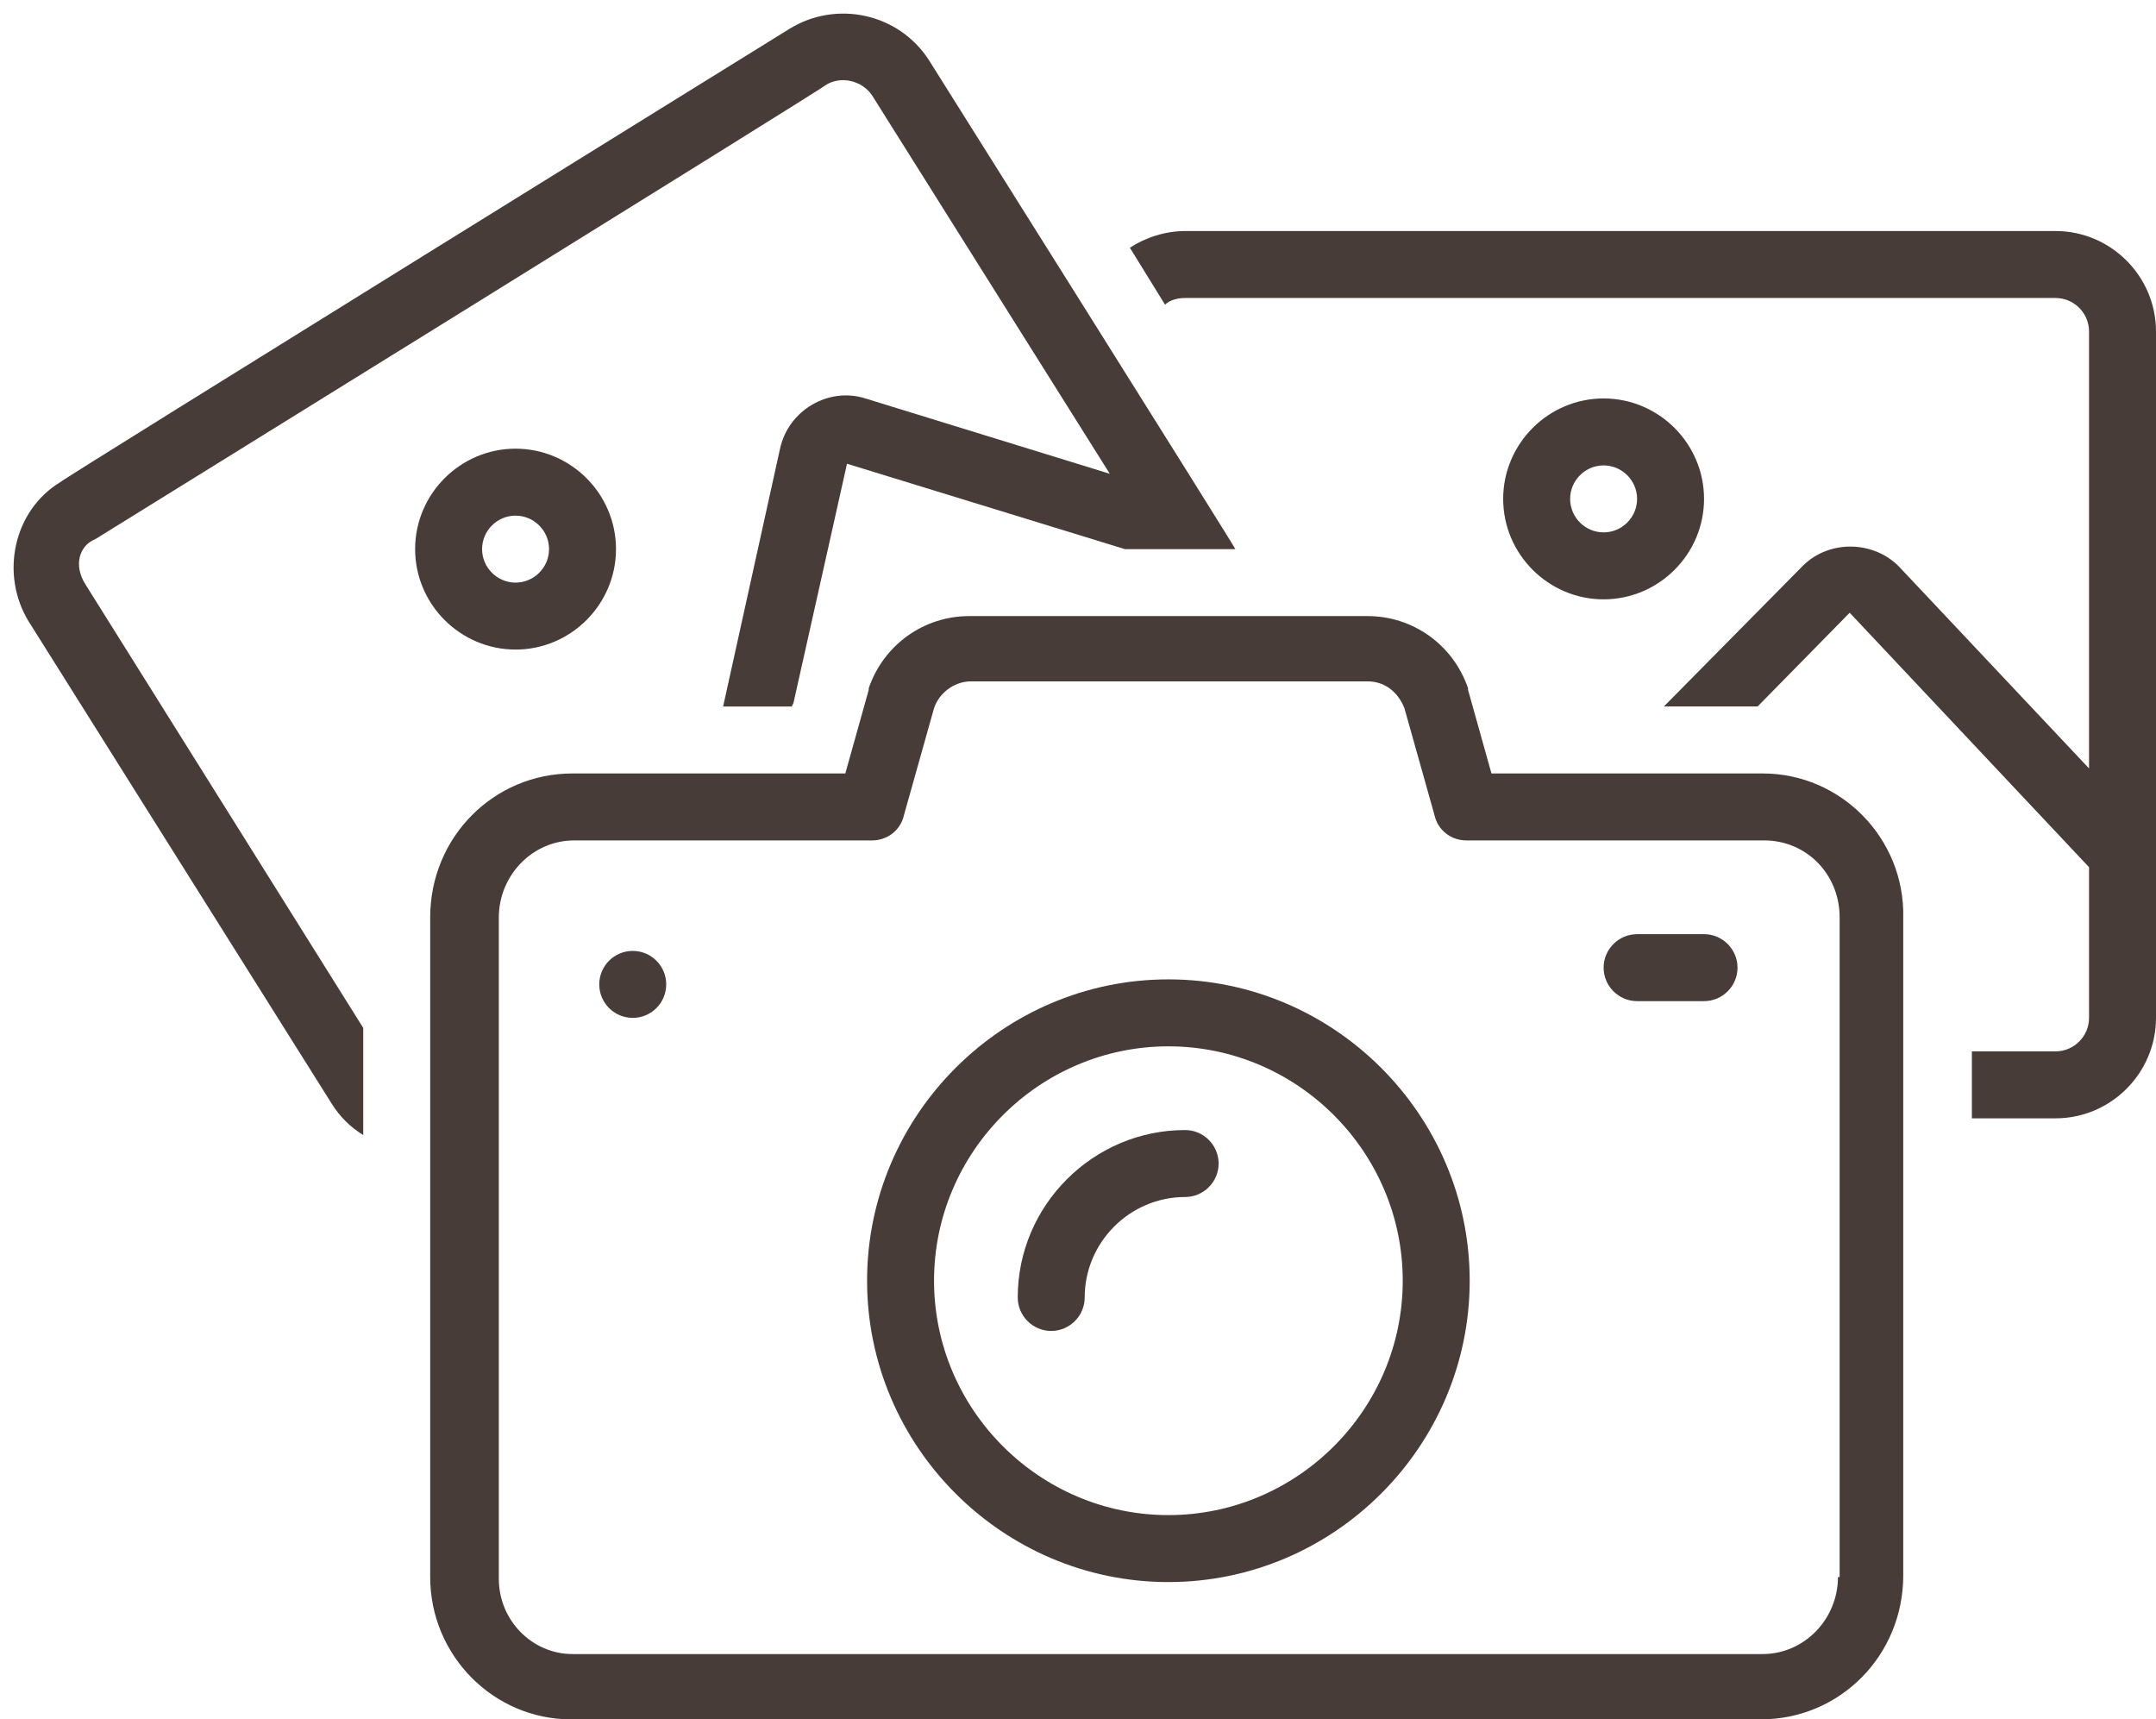 <?xml version="1.0" encoding="UTF-8" standalone="no"?><svg xmlns="http://www.w3.org/2000/svg" xmlns:xlink="http://www.w3.org/1999/xlink" fill="#473c38" height="102.7" preserveAspectRatio="xMidYMid meet" version="1" viewBox="-0.8 12.2 128.8 102.7" width="128.8" zoomAndPan="magnify"><g id="change1_1"><path d="M101,42c0-3.3-2.7-6-6-6s-6,2.7-6,6s2.7,6,6,6S101,45.3,101,42z M93,42c0-1.1,0.9-2,2-2s2,0.9,2,2s-0.9,2-2,2S93,43.1,93,42 z"/></g><g id="change1_2"><path d="M4.9,44.4c0,0,43.6-27,43.6-27.1c0.9-0.6,2.2-0.3,2.8,0.6l14.2,22.6c0,0-14.6-4.5-14.6-4.5c-2.2-0.7-4.6,0.7-5.1,3 l-3.4,15.4h4.1l0.1-0.2l3.2-14.3L66.4,45H73c0-0.1-18.3-29.2-18.3-29.2c-1.8-2.8-5.5-3.6-8.3-1.9c0,0-43.6,27-43.6,27.1 c-2.8,1.7-3.6,5.5-1.9,8.3L19,78.1c0.5,0.8,1.1,1.4,1.9,1.9v-6.4c0,0-16.6-26.5-16.6-26.5C3.6,46,3.9,44.8,4.9,44.4z"/></g><g id="change1_3"><path d="M104.5,58.4H88.3l-1.4-5c0,0,0-0.1,0-0.1c-0.9-2.6-3.3-4.3-6-4.3H57.1c-2.7,0-5.1,1.7-6,4.3c0,0,0,0.1,0,0.1l-1.4,5H33.4 c-4.7,0-8.5,3.8-8.5,8.6v39.4c0,4.7,3.8,8.5,8.4,8.5h71.1c4.7,0,8.5-3.8,8.5-8.6V67C113,62.3,109.2,58.4,104.5,58.4z M109,106.4 c0,2.5-2,4.6-4.5,4.6H33.4c-2.4,0-4.4-2-4.4-4.5V67c0-2.5,2-4.6,4.5-4.6h17.8c0.9,0,1.7-0.6,1.9-1.5l1.8-6.4 c0.3-0.9,1.2-1.6,2.2-1.6h23.7c1,0,1.8,0.6,2.2,1.6l1.8,6.4c0.2,0.9,1,1.5,1.9,1.5h17.8c2.5,0,4.5,2,4.5,4.6V106.4z"/></g><g id="change1_4"><path d="M69,70.7c-9.9,0-18,8.1-18,18s8.1,18,18,18s18-8.1,18-18S78.9,70.7,69,70.7z M69,102.7c-7.7,0-14-6.3-14-14s6.3-14,14-14 s14,6.3,14,14S76.7,102.7,69,102.7z"/></g><g id="change1_5"><path d="M101,68h-4c-1.1,0-2,0.9-2,2s0.9,2,2,2h4c1.1,0,2-0.9,2-2S102.1,68,101,68z"/></g><g id="change1_6"><circle cx="37" cy="71" r="2"/></g><g id="change1_7"><path d="M122,26H70c-1.2,0-2.4,0.4-3.3,1l2.1,3.4c0.3-0.3,0.8-0.4,1.2-0.4h52c1.1,0,2,0.9,2,2v26.1c0,0-11.3-12-11.3-12 c-1.5-1.6-4.2-1.7-5.8-0.1l-8.3,8.4h5.6l5.5-5.6L124,64v9c0,1.1-0.9,2-2,2h-5v4h5c3.3,0,6-2.7,6-6V32C128,28.7,125.3,26,122,26z"/></g><g id="change1_8"><path d="M70,79.7c-5.5,0-10,4.5-10,10c0,1.1,0.9,2,2,2s2-0.9,2-2c0-3.3,2.7-6,6-6c1.1,0,2-0.9,2-2S71.1,79.7,70,79.7z"/></g><g id="change1_9"><path d="M30,51c3.3,0,6-2.7,6-6s-2.7-6-6-6s-6,2.7-6,6S26.7,51,30,51z M30,43c1.1,0,2,0.9,2,2s-0.9,2-2,2s-2-0.9-2-2S28.9,43,30,43z"/></g></svg>